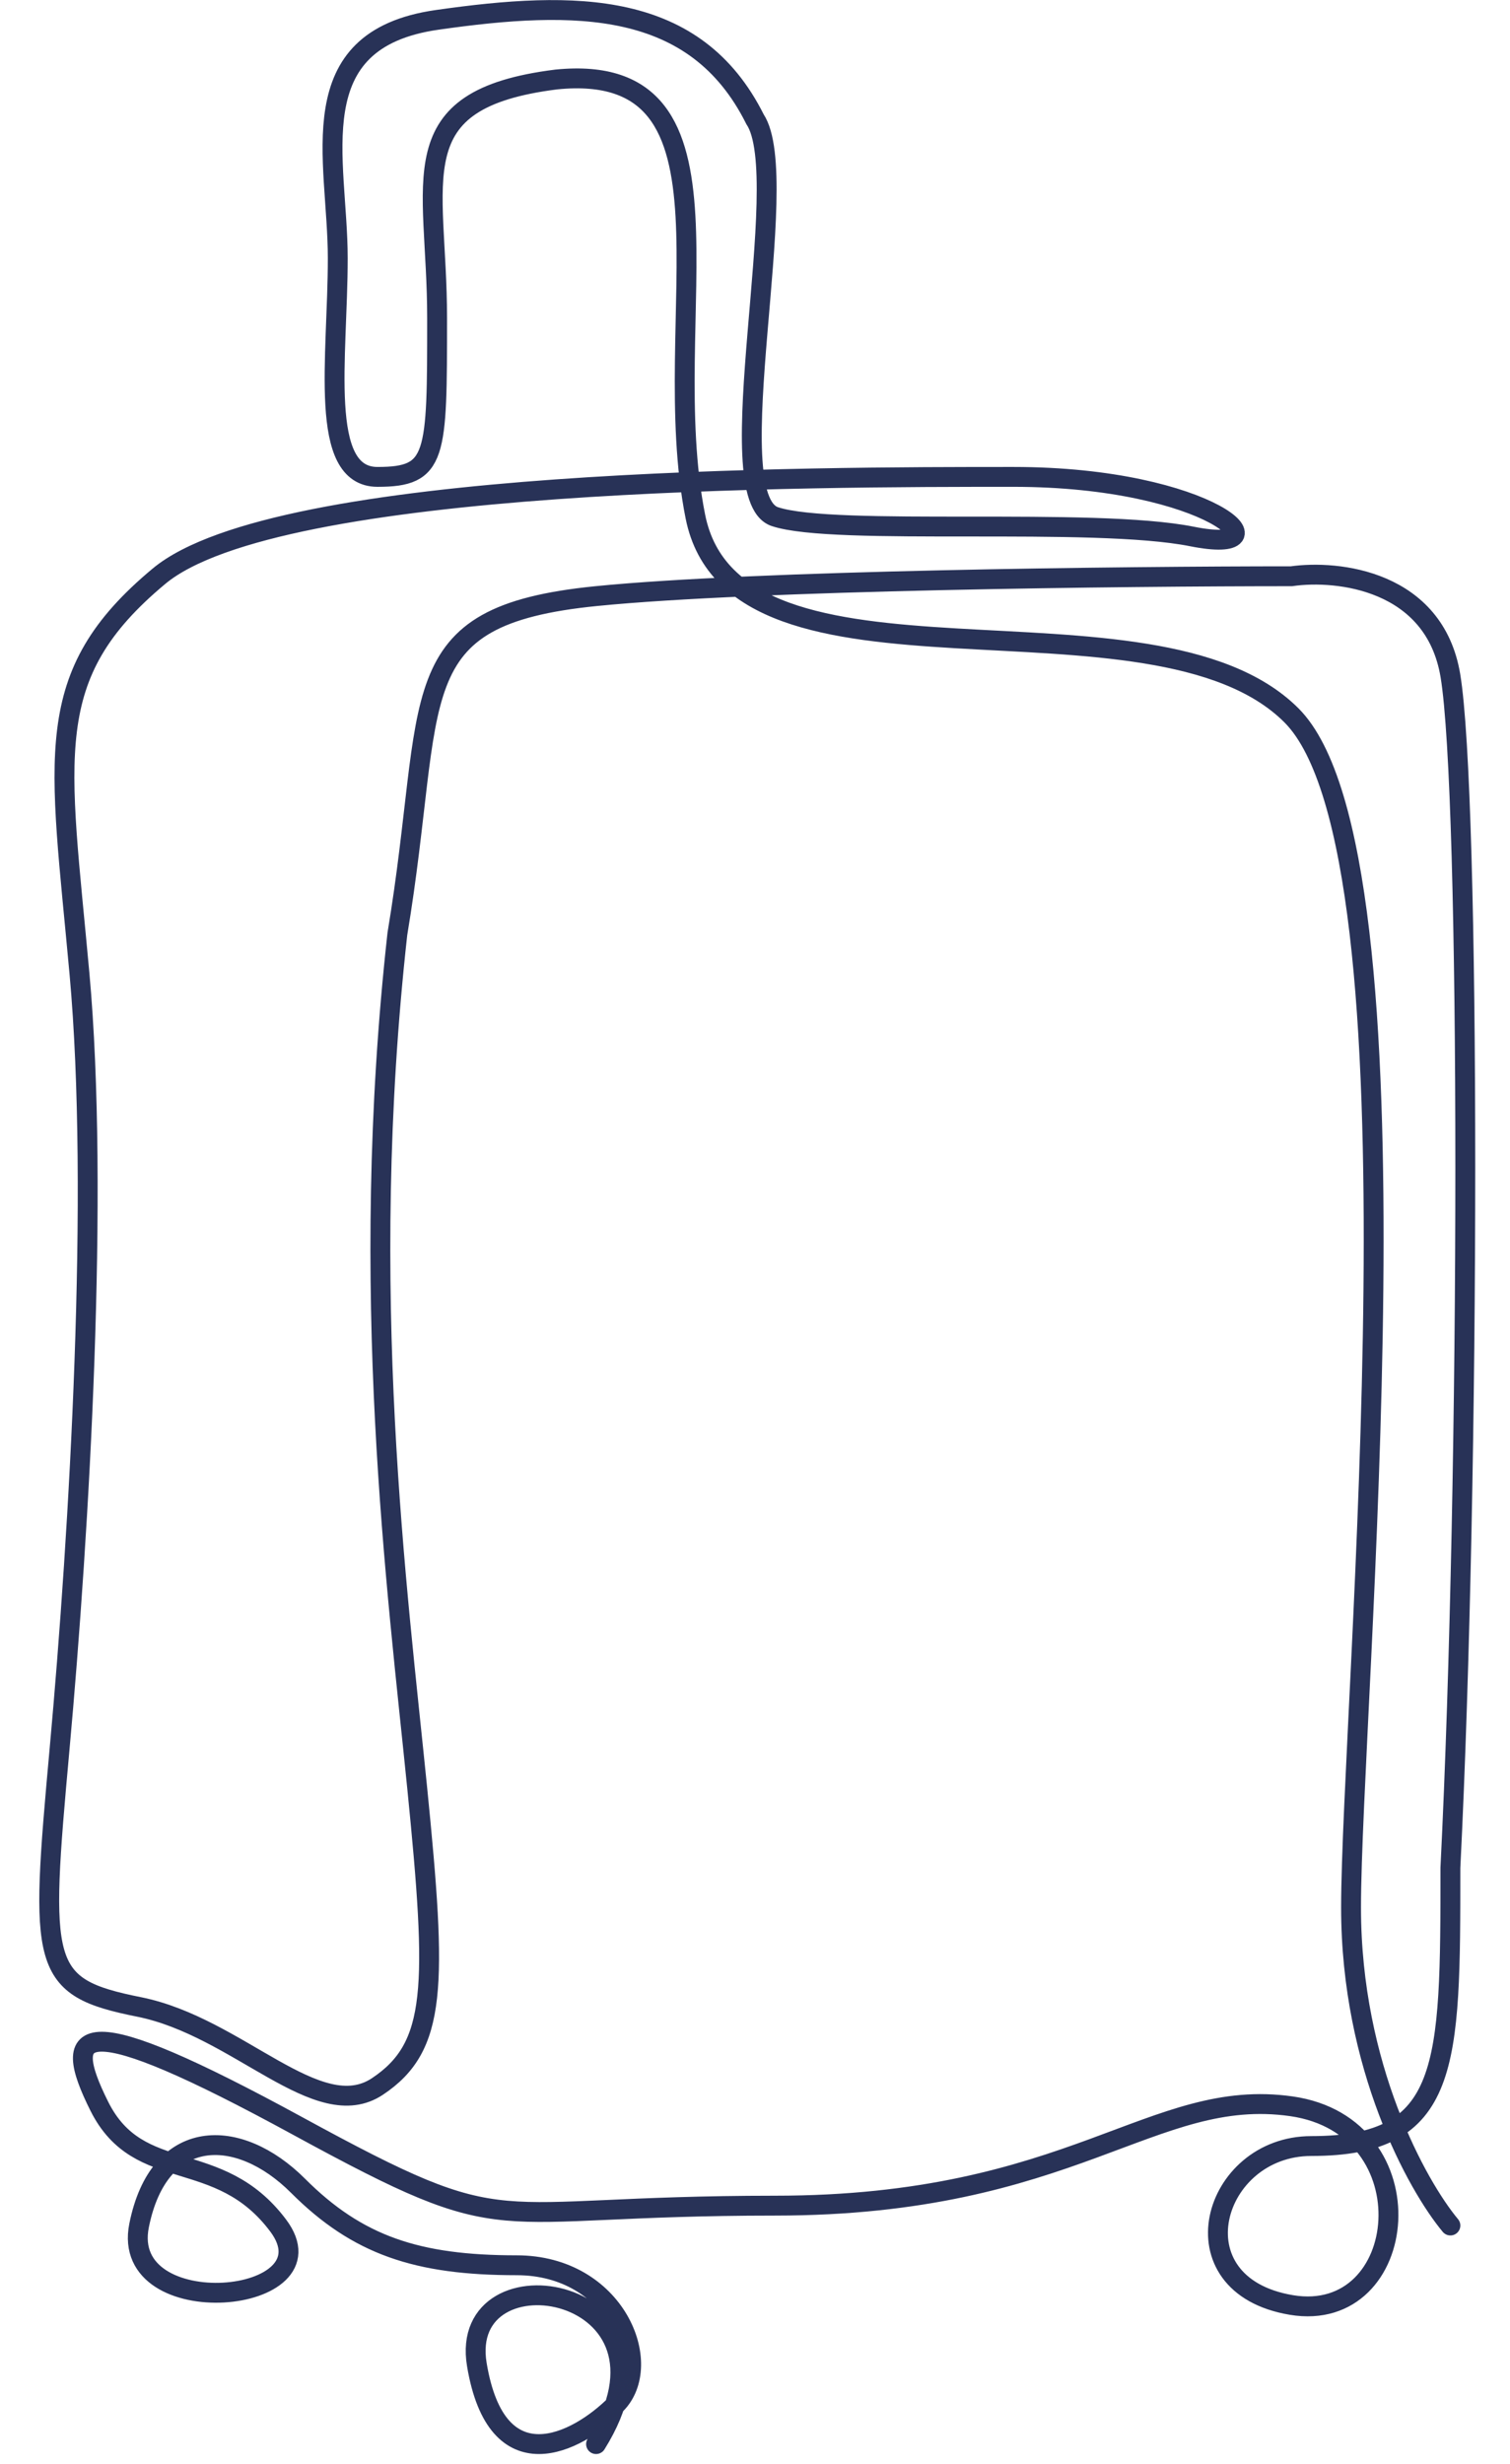<?xml version="1.0" encoding="UTF-8"?> <svg xmlns="http://www.w3.org/2000/svg" width="38" height="62" viewBox="0 0 38 62" fill="none"><path d="M36.5 56C35.666 55 34 52 34 48C34 43 36 21.5 32.5 18C29 14.5 18.5 18 17.5 13C16.5 8 19 1.5 14 2C10 2.5 11 4.5 11 8C11 11.5 11 12 9.5 12C8 12 8.5 9 8.5 6.5C8.5 4 7.5 1 11 0.5C14.5 -0 17.5 -0 19 3C20 4.5 18 12.5 19.5 13C21 13.5 27.499 13 30 13.5C32.5 14 30.5 12 25.5 12C20.5 12 7 12 4 14.5C1 17 1.5 19 2 24.5C2.5 30 2 38.5 1.5 44C1 49.5 1 50 3.5 50.5C6 51 8 53.5 9.5 52.5C11 51.5 11 50 10.5 45C10 40 9 32.5 10 23.5C11 17.5 10 15.5 15 15C19 14.6 28.333 14.5 32.5 14.5C33.666 14.333 36.1 14.6 36.5 17C37 20 37 37 36.5 47C36.5 52 36.5 54 33 54C30.5 54 29.5 57.5 32.5 58C35.5 58.5 36 53.5 32.5 53C29 52.5 27 55.5 19.5 55.5C12 55.5 13 56.5 7.5 53.5C2 50.5 1.5 51 2.5 53C3.5 55 5.5 54 7 56C8.5 58 2.999 58.5 3.5 56C4 53.5 6 53.5 7.5 55C9 56.5 10.5 57 13 57C15.5 57 16.5 59.5 15.5 60.5C14.5 61.5 12.5 62.5 12 59.5C11.5 56.5 17.5 57.5 15 61.5" stroke="#283257" stroke-width="0.5" stroke-linecap="round"></path></svg> 